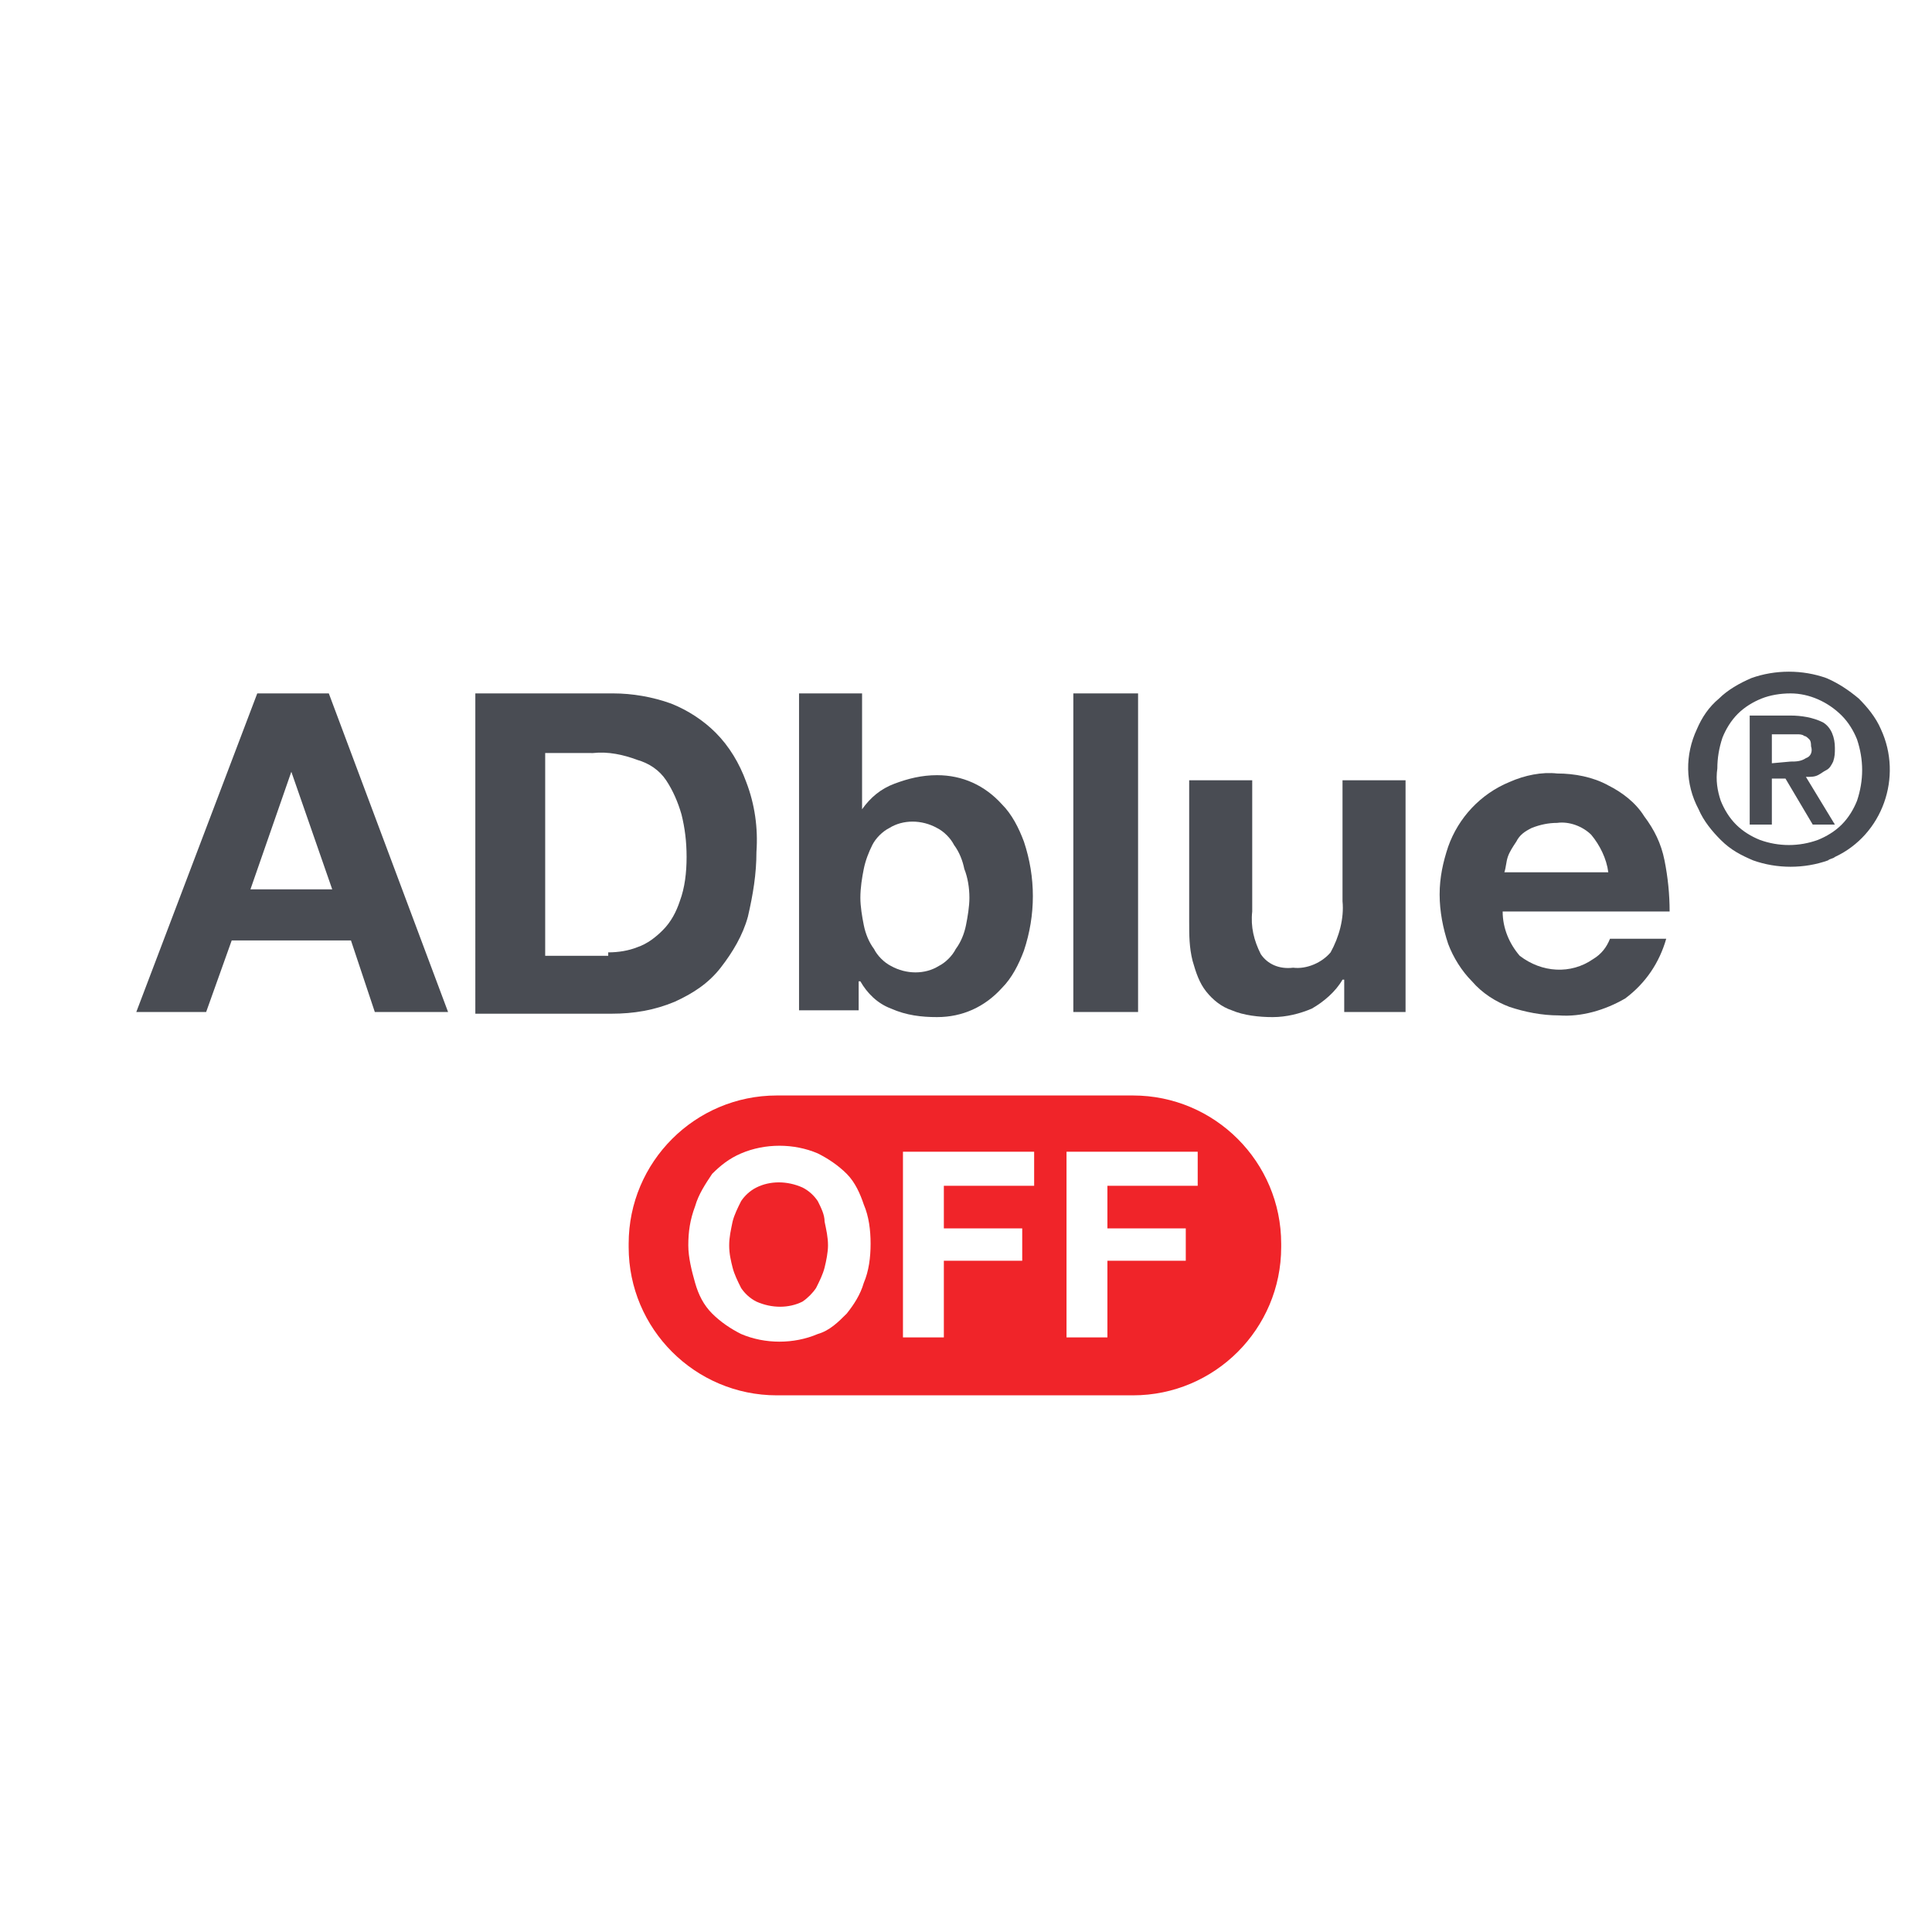 <?xml version="1.0" encoding="utf-8"?>
<!-- Generator: Adobe Illustrator 25.0.1, SVG Export Plug-In . SVG Version: 6.00 Build 0)  -->
<svg version="1.1" id="_x33_617f0e1-5d4c-453c-9632-381f81550869"
	 xmlns="http://www.w3.org/2000/svg" xmlns:xlink="http://www.w3.org/1999/xlink" x="0px" y="0px" viewBox="0 0 113.4 113.4"
	 style="enable-background:new 0 0 113.4 113.4;" xml:space="preserve">
<style type="text/css">
	.st0{fill:#494C53;}
	.st1{fill:#F02429;}
</style>
<path class="st0" d="M19.3,40.7l7,18.7H22l-1.4-4.2h-7l-1.5,4.2H8l7.1-18.7H19.3L19.3,40.7z M19.5,52.2l-2.4-6.9h0l-2.4,6.9H19.5z"
	/>
<path class="st0" d="M36,40.7c1.1,0,2.3,0.2,3.4,0.6c1,0.4,1.9,1,2.6,1.7c0.8,0.8,1.4,1.8,1.8,2.9c0.5,1.3,0.7,2.7,0.6,4.1
	c0,1.3-0.2,2.5-0.5,3.8c-0.3,1.1-0.9,2.1-1.6,3c-0.7,0.9-1.6,1.5-2.7,2c-1.2,0.5-2.4,0.7-3.7,0.7h-8V40.7H36z M35.7,55.9
	c0.6,0,1.2-0.1,1.7-0.3c0.6-0.2,1.1-0.6,1.5-1c0.5-0.5,0.8-1.1,1-1.7c0.3-0.8,0.4-1.7,0.4-2.6c0-0.9-0.1-1.7-0.3-2.5
	c-0.2-0.7-0.5-1.4-0.9-2c-0.4-0.6-1-1-1.7-1.2c-0.8-0.3-1.7-0.5-2.6-0.4H32v11.9H35.7L35.7,55.9z"/>
<path class="st0" d="M50.6,40.7v6.8h0c0.5-0.7,1.1-1.2,1.9-1.5c0.8-0.3,1.6-0.5,2.5-0.5c1.5,0,2.8,0.6,3.8,1.7
	c0.6,0.6,1,1.4,1.3,2.2c0.7,2.1,0.7,4.3,0,6.4c-0.3,0.8-0.7,1.6-1.3,2.2c-1,1.1-2.3,1.7-3.8,1.7c-0.9,0-1.8-0.1-2.7-0.5
	c-0.8-0.3-1.4-0.9-1.8-1.6h-0.1v1.7h-3.5V40.7H50.6z M56.6,51c-0.1-0.5-0.3-1-0.6-1.4c-0.2-0.4-0.6-0.8-1-1c-0.9-0.5-2-0.5-2.8,0
	c-0.4,0.2-0.8,0.6-1,1C51,50,50.8,50.5,50.7,51c-0.1,0.5-0.2,1.1-0.2,1.7c0,0.5,0.1,1.1,0.2,1.6c0.1,0.5,0.3,1,0.6,1.4
	c0.2,0.4,0.6,0.8,1,1c0.9,0.5,2,0.5,2.8,0c0.4-0.2,0.8-0.6,1-1c0.3-0.4,0.5-0.9,0.6-1.4c0.1-0.5,0.2-1.1,0.2-1.6
	C56.9,52.1,56.8,51.5,56.6,51L56.6,51z"/>
<path class="st0" d="M66.8,40.7v18.7H63V40.7H66.8L66.8,40.7z"/>
<path class="st0" d="M78.9,59.4v-1.9h-0.1c-0.4,0.7-1.1,1.3-1.8,1.7c-0.7,0.3-1.5,0.5-2.3,0.5c-0.8,0-1.7-0.1-2.4-0.4
	c-0.6-0.2-1.1-0.6-1.5-1.1c-0.4-0.5-0.6-1.1-0.8-1.8c-0.2-0.8-0.2-1.5-0.2-2.3v-8.3h3.7v7.7c-0.1,0.9,0.1,1.7,0.5,2.5
	c0.4,0.6,1.1,0.9,1.9,0.8c0.8,0.1,1.7-0.3,2.2-0.9c0.5-0.9,0.8-2,0.7-3v-7.1h3.7v13.6H78.9z"/>
<path class="st0" d="M89.2,56.1c1.3,1,3,1.1,4.3,0.2c0.5-0.3,0.8-0.7,1-1.2h3.3c-0.4,1.4-1.2,2.6-2.4,3.5c-1.2,0.7-2.6,1.1-3.9,1
	c-1,0-2-0.2-2.9-0.5c-0.8-0.3-1.6-0.8-2.2-1.5c-0.6-0.6-1.1-1.4-1.4-2.2c-0.3-0.9-0.5-1.9-0.5-2.9c0-1,0.2-1.9,0.5-2.8
	c0.6-1.7,1.9-3.1,3.6-3.8c0.9-0.4,1.9-0.6,2.8-0.5c1,0,2.1,0.2,3,0.7c0.8,0.4,1.6,1,2.1,1.8c0.6,0.8,1,1.6,1.2,2.6
	c0.2,1,0.3,2,0.3,3h-9.8C88.2,54.5,88.6,55.4,89.2,56.1z M93.4,49c-0.5-0.5-1.3-0.8-2-0.7c-0.5,0-1,0.1-1.5,0.3
	c-0.4,0.2-0.7,0.4-0.9,0.8c-0.2,0.3-0.4,0.6-0.5,0.9c-0.1,0.3-0.1,0.6-0.2,0.9h6.1C94.3,50.4,93.9,49.6,93.4,49z"/>
<path class="st0" d="M99.6,42.8c0.3-0.7,0.7-1.3,1.3-1.8c0.5-0.5,1.2-0.9,1.9-1.2c1.4-0.5,3-0.5,4.4,0c0.7,0.3,1.3,0.7,1.9,1.2
	c0.5,0.5,1,1.1,1.3,1.8c1.3,2.8,0.1,6.2-2.7,7.5c-0.1,0.1-0.3,0.1-0.4,0.2c-1.4,0.5-3,0.5-4.4,0c-0.7-0.3-1.3-0.6-1.9-1.2
	c-0.5-0.5-1-1.1-1.3-1.8C98.9,46,98.9,44.3,99.6,42.8z M101,47c0.2,0.5,0.5,1,0.9,1.4c0.4,0.4,0.9,0.7,1.4,0.9
	c1.1,0.4,2.3,0.4,3.4,0c0.5-0.2,1-0.5,1.4-0.9c0.4-0.4,0.7-0.9,0.9-1.4c0.2-0.6,0.3-1.2,0.3-1.8c0-0.6-0.1-1.2-0.3-1.8
	c-0.2-0.5-0.5-1-0.9-1.4c-0.8-0.8-1.9-1.3-3-1.3c-0.6,0-1.2,0.1-1.7,0.3c-0.5,0.2-1,0.5-1.4,0.9c-0.4,0.4-0.7,0.9-0.9,1.4
	c-0.2,0.6-0.3,1.2-0.3,1.8C100.7,45.8,100.8,46.4,101,47z M105.1,42c0.6,0,1.3,0.1,1.9,0.4c0.5,0.3,0.7,0.9,0.7,1.5
	c0,0.3,0,0.5-0.1,0.8c-0.1,0.2-0.2,0.4-0.4,0.5c-0.2,0.1-0.3,0.2-0.5,0.3c-0.2,0.1-0.4,0.1-0.7,0.1l1.7,2.8h-1.3l-1.6-2.7H104v2.7
	h-1.3V42H105.1L105.1,42z M105.1,44.7c0.3,0,0.6,0,0.9-0.2c0.3-0.1,0.4-0.4,0.3-0.7c0-0.1,0-0.3-0.1-0.4c-0.1-0.1-0.2-0.2-0.3-0.2
	c-0.1-0.1-0.3-0.1-0.4-0.1l-0.5,0h-1v1.7L105.1,44.7L105.1,44.7z"/>
<path class="st1" d="M48,70.5c-0.2-0.3-0.5-0.6-0.9-0.8c-0.9-0.4-1.9-0.4-2.7,0c-0.4,0.2-0.7,0.5-0.9,0.8c-0.2,0.4-0.4,0.8-0.5,1.2
	c-0.1,0.5-0.2,0.9-0.2,1.4c0,0.5,0.1,0.9,0.2,1.3c0.1,0.4,0.3,0.8,0.5,1.2c0.2,0.3,0.5,0.6,0.9,0.8c0.9,0.4,1.9,0.4,2.7,0
	c0.3-0.2,0.6-0.5,0.8-0.8c0.2-0.4,0.4-0.8,0.5-1.2c0.1-0.4,0.2-0.9,0.2-1.3c0-0.5-0.1-0.9-0.2-1.4C48.4,71.3,48.2,70.9,48,70.5z"/>
<path class="st1" d="M66.5,64.3H45.6c-4.8,0-8.7,3.9-8.7,8.7c0,0,0,0,0,0v0.2c0,4.8,3.9,8.7,8.7,8.7h20.9c4.8,0,8.7-3.9,8.7-8.7V73
	C75.2,68.2,71.3,64.3,66.5,64.3C66.5,64.3,66.5,64.3,66.5,64.3z M50.7,75.3c-0.2,0.7-0.6,1.3-1,1.8c-0.5,0.5-1,1-1.7,1.2
	c-1.4,0.6-3.1,0.6-4.5,0c-0.6-0.3-1.2-0.7-1.7-1.2c-0.5-0.5-0.8-1.1-1-1.8c-0.2-0.7-0.4-1.5-0.4-2.2c0-0.8,0.1-1.5,0.4-2.3
	c0.2-0.7,0.6-1.3,1-1.9c0.5-0.5,1-0.9,1.7-1.2c1.4-0.6,3.1-0.6,4.5,0c0.6,0.3,1.2,0.7,1.7,1.2c0.5,0.5,0.8,1.2,1,1.8
	c0.3,0.7,0.4,1.5,0.4,2.3C51.1,73.8,51,74.6,50.7,75.3L50.7,75.3z M60.7,69.6h-5.3v2.5H60V74h-4.6v4.5H53V67.6h7.7L60.7,69.6
	L60.7,69.6z M70.3,69.6h-5.3v2.5h4.6V74h-4.6v4.5h-2.4V67.6h7.7V69.6L70.3,69.6z"/>
</svg>
